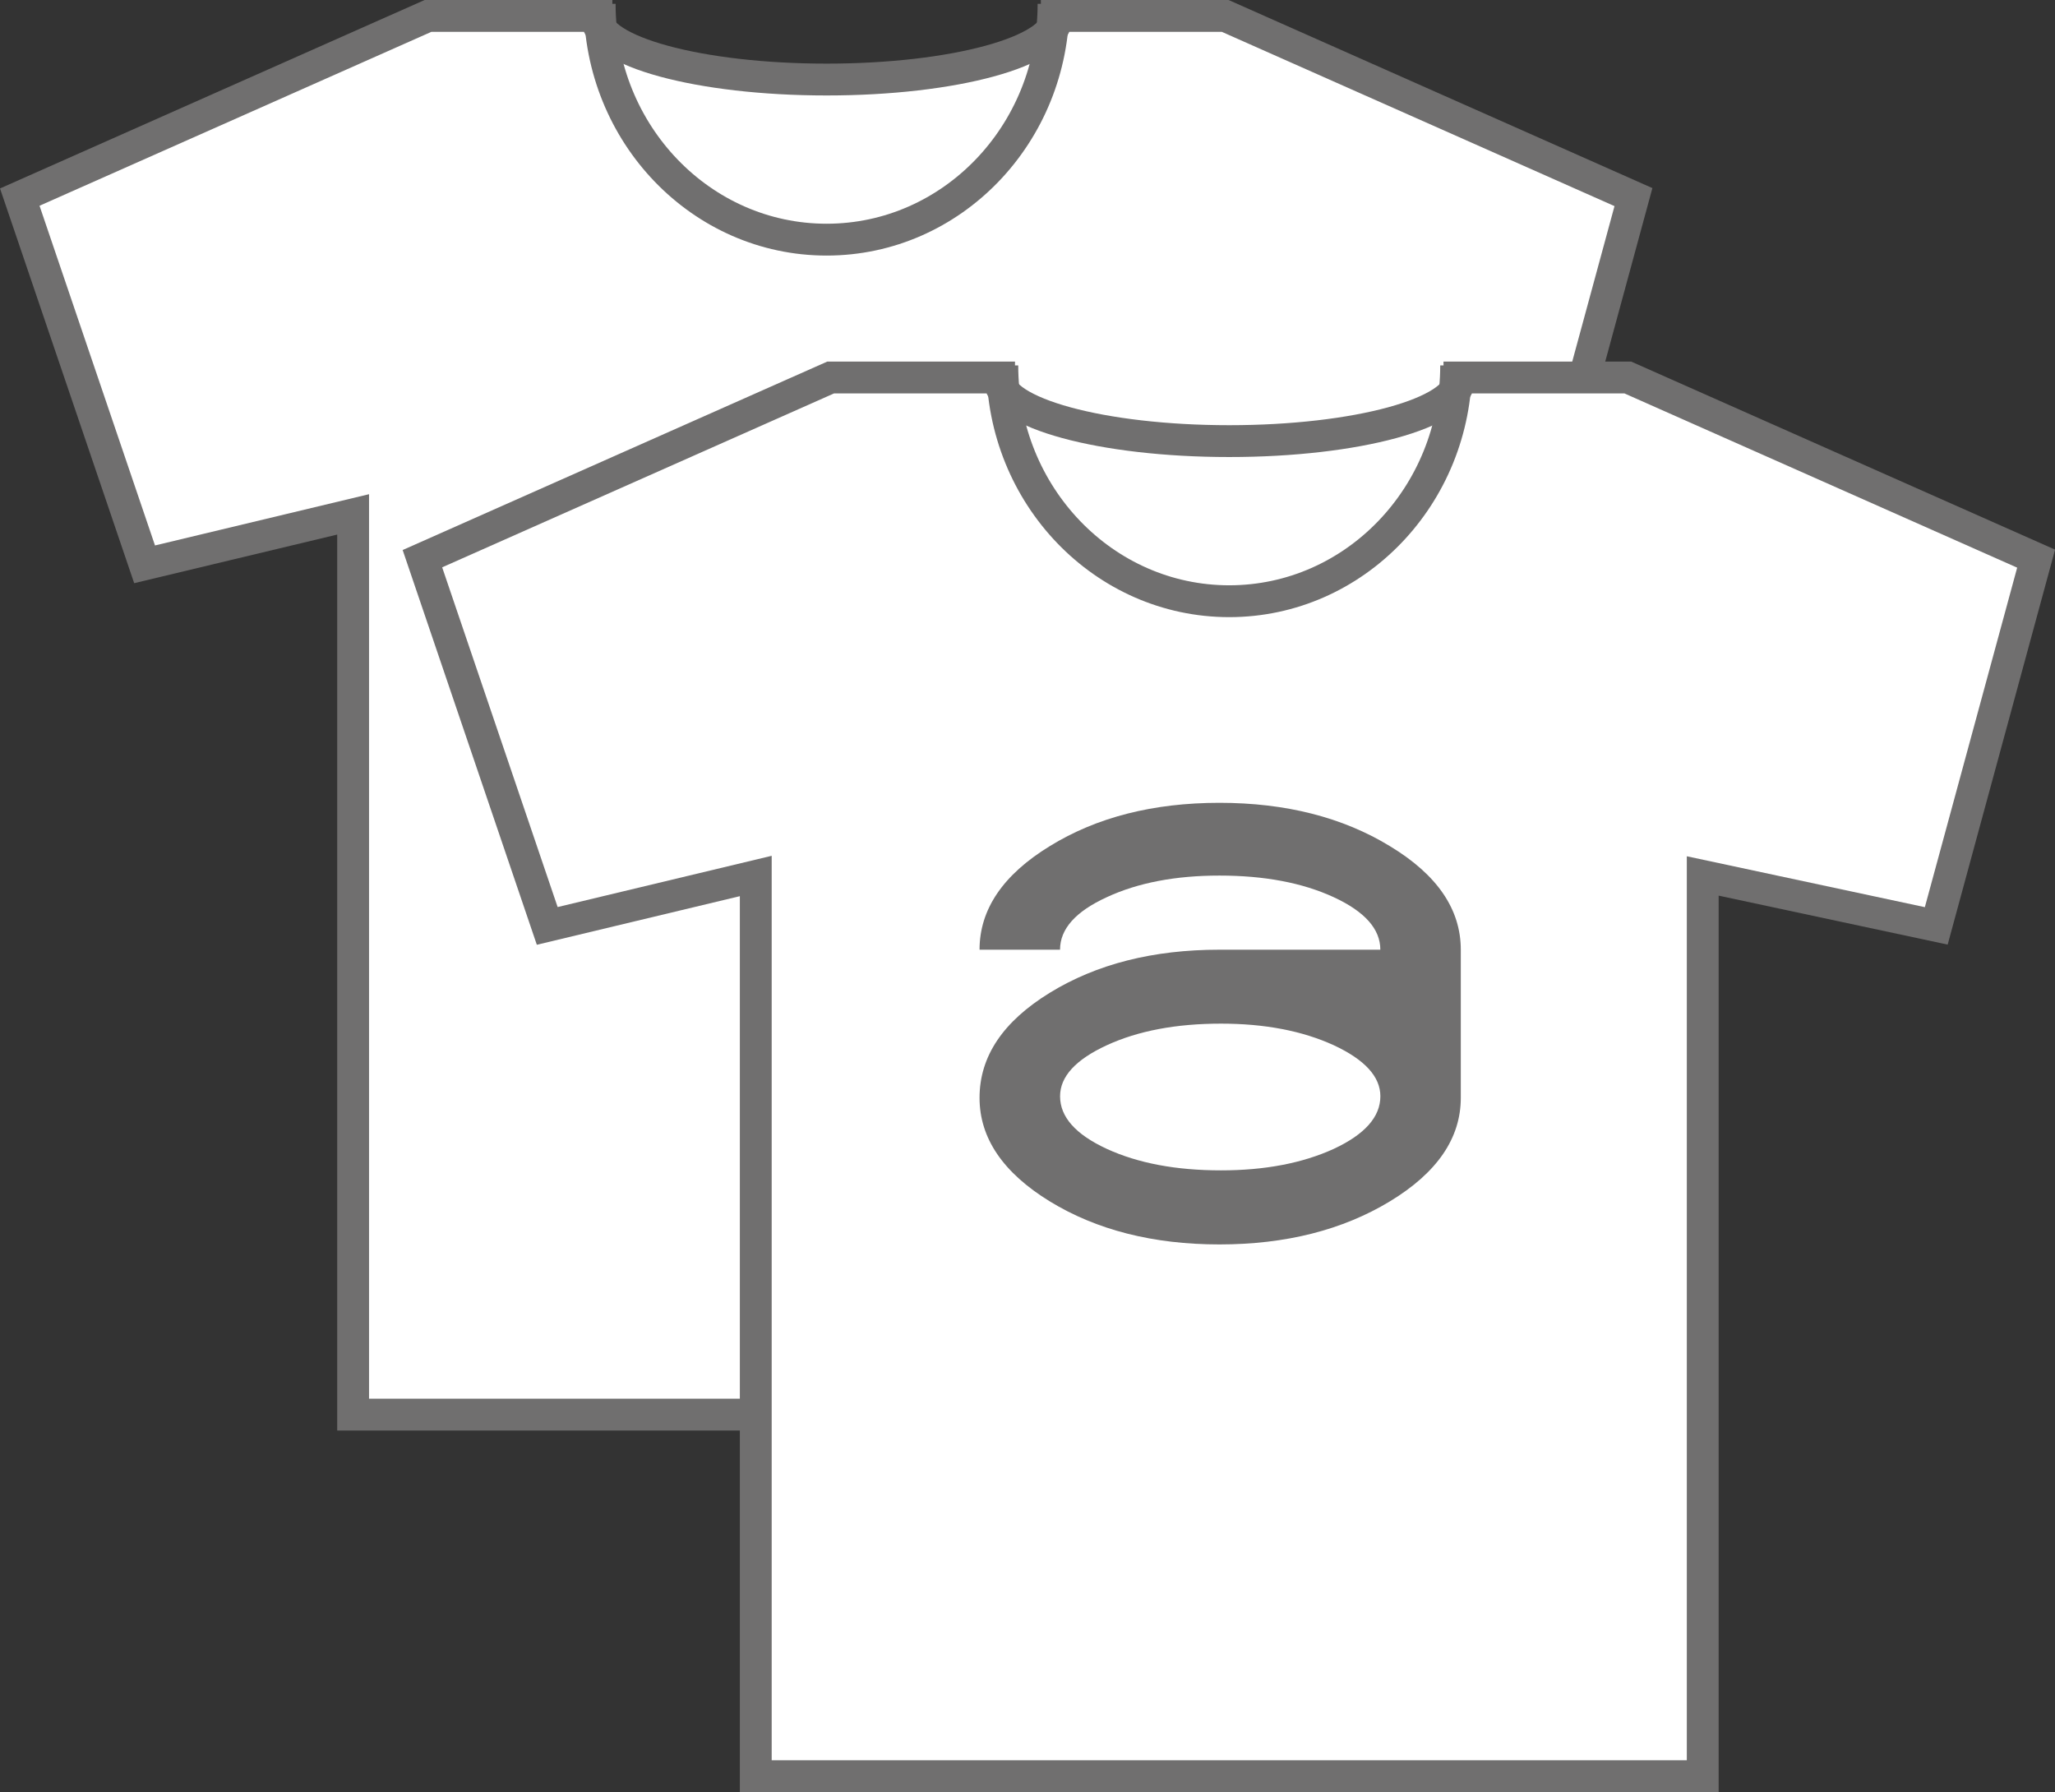 <?xml version="1.0" encoding="UTF-8"?> <svg xmlns="http://www.w3.org/2000/svg" xmlns:xlink="http://www.w3.org/1999/xlink" version="1.1" id="Warstwa_1" x="0px" y="0px" width="64.538px" height="56.281px" viewBox="0 0 64.538 56.281" xml:space="preserve"><rect x="0" y="0" width="64.538" height="56.281" fill="#333333" stroke="none"/> <g> <path fill="#FFFFFF" d="M38.478,0.5h-5.29c0,0.009,0.005,0.017,0.005,0.025c0,1.09-3.238,1.973-7.233,1.973 c-3.994,0-7.232-0.883-7.232-1.973c0-0.008,0.004-0.016,0.004-0.025h-5.29L0.621,6.19l3.92,11.532l6.549-1.568v28.272h29.74V16.154 l7.334,1.568L51.299,6.19L38.478,0.5z"></path> <path fill="none" stroke="#706F6F" stroke-miterlimit="10" d="M38.478,0.5h-5.29c0,0.009,0.005,0.017,0.005,0.025 c0,1.09-3.238,1.973-7.233,1.973c-3.994,0-7.232-0.883-7.232-1.973c0-0.008,0.004-0.016,0.004-0.025h-5.29L0.621,6.19l3.92,11.532 l6.549-1.568v28.272h29.74V16.154l7.334,1.568L51.299,6.19L38.478,0.5z"></path> <path fill="none" stroke="#706F6F" stroke-miterlimit="10" d="M33.087,0.121c0,4.09-3.191,7.405-7.127,7.405 s-7.127-3.315-7.127-7.405"></path> <path fill="#FFFFFF" d="M51.122,11.855h-5.289c0,0.009,0.005,0.017,0.005,0.025c0,1.09-3.238,1.973-7.233,1.973 c-3.994,0-7.232-0.883-7.232-1.973c0-0.008,0.004-0.016,0.004-0.025h-5.29l-12.821,5.69l3.92,11.533l6.549-1.568v28.271h29.74 V27.509l7.334,1.568l3.136-11.533L51.122,11.855z"></path> <path fill="none" stroke="#706F6F" stroke-miterlimit="10" d="M51.122,11.855h-5.289c0,0.009,0.005,0.017,0.005,0.025 c0,1.09-3.238,1.973-7.233,1.973c-3.994,0-7.232-0.883-7.232-1.973c0-0.008,0.004-0.016,0.004-0.025h-5.29l-12.821,5.69 l3.92,11.533l6.549-1.568v28.271h29.74V27.509l7.334,1.568l3.136-11.533L51.122,11.855z"></path> <path fill="none" stroke="#706F6F" stroke-miterlimit="10" d="M45.731,11.476c0,4.09-3.19,7.405-7.127,7.405 c-3.936,0-7.126-3.315-7.126-7.405"></path> <path fill="#706F6F" d="M43.649,26.572c-1.484-0.905-3.271-1.36-5.352-1.36c-2.082,0-3.859,0.455-5.328,1.36 c-1.467,0.898-2.206,1.985-2.206,3.253h2.528c0-0.651,0.486-1.199,1.47-1.65c0.979-0.454,2.159-0.678,3.536-0.678 c1.407,0,2.602,0.224,3.587,0.678c0.976,0.451,1.466,0.999,1.466,1.65h-5.053c-2.082,0-3.859,0.45-5.328,1.353 c-1.467,0.901-2.206,1.996-2.206,3.299c0,1.266,0.739,2.351,2.206,3.252c1.469,0.898,3.246,1.352,5.328,1.352 c2.081,0,3.867-0.453,5.352-1.352c1.487-0.901,2.228-1.986,2.228-3.252v-4.651C45.877,28.557,45.137,27.47,43.649,26.572 M41.885,36.081c-0.985,0.449-2.165,0.674-3.539,0.674c-1.413,0-2.604-0.225-3.584-0.674c-0.983-0.454-1.47-1.003-1.47-1.653 c0-0.617,0.486-1.15,1.47-1.604c0.979-0.45,2.171-0.677,3.584-0.677c1.374,0,2.554,0.227,3.539,0.677 c0.976,0.454,1.466,0.987,1.466,1.604C43.351,35.078,42.86,35.626,41.885,36.081"></path> </g> </svg> 